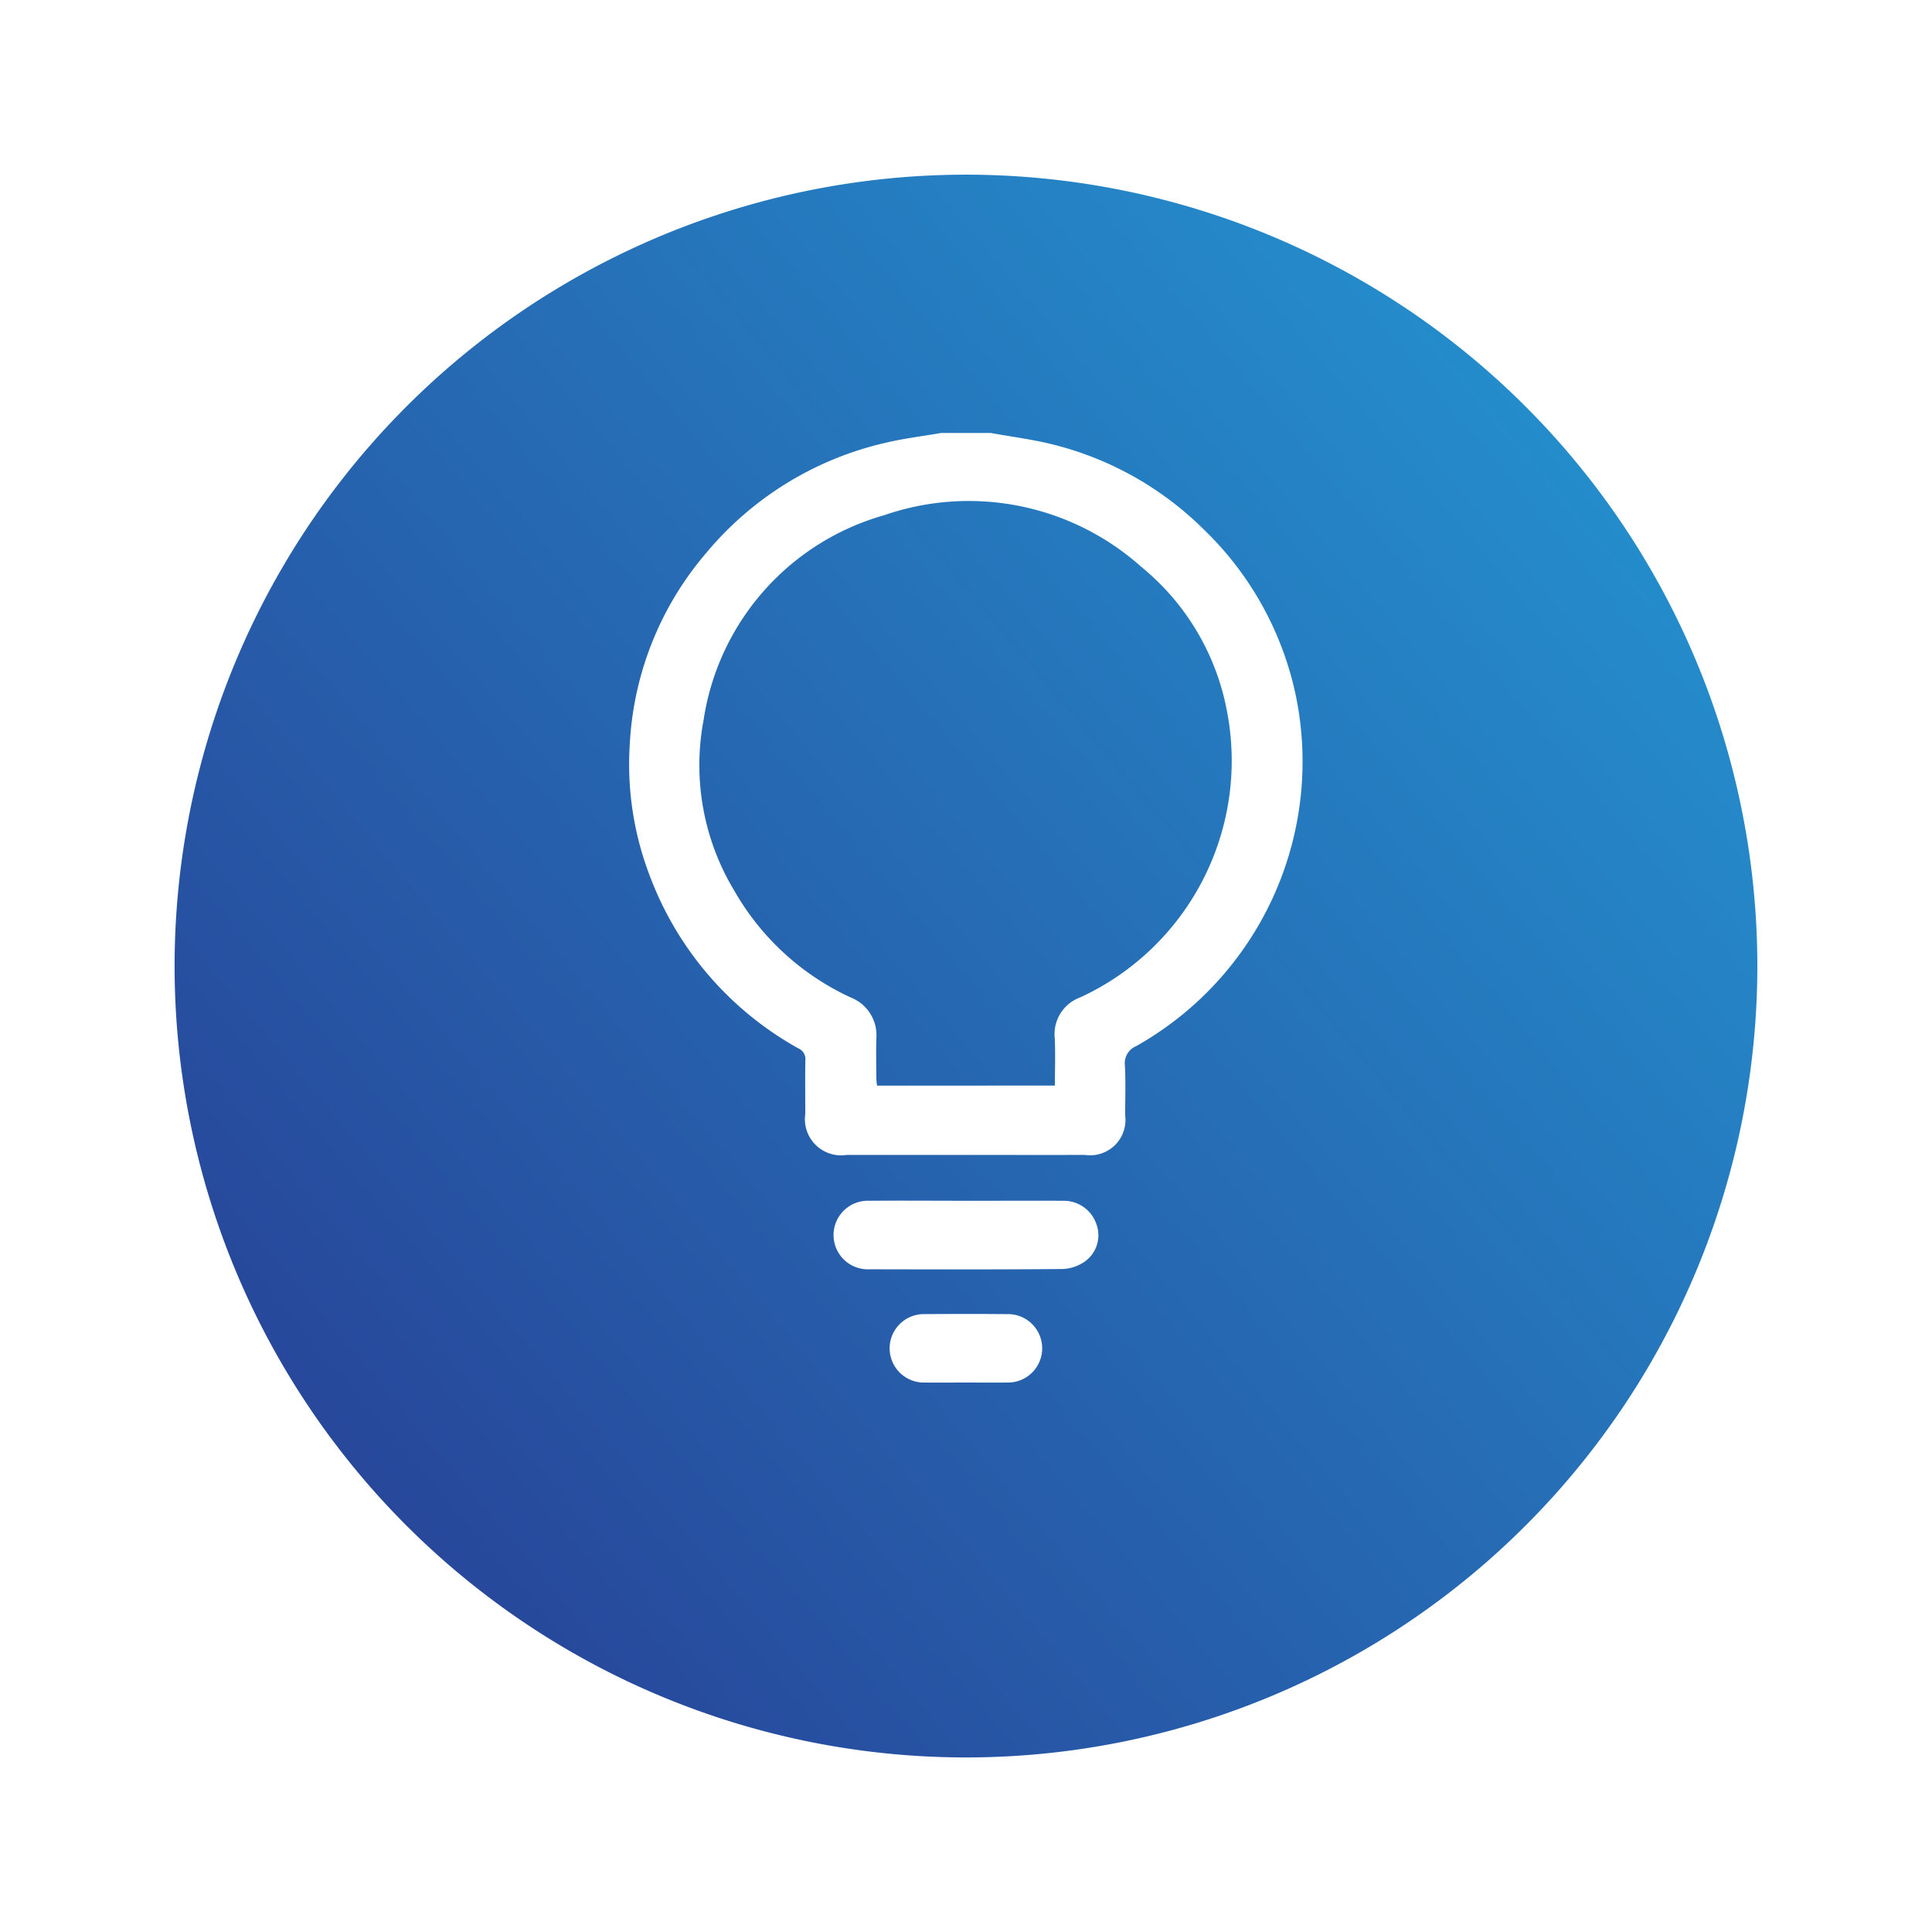 <svg xmlns="http://www.w3.org/2000/svg" xmlns:xlink="http://www.w3.org/1999/xlink" width="99.579" height="99.579" viewBox="0 0 99.579 99.579"><defs><style>.a{fill:url(#a);}.b{fill:#fff;}.c{filter:url(#b);}</style><linearGradient id="a" x1="1" y1="0.095" x2="0" y2="0.937" gradientUnits="objectBoundingBox"><stop offset="0" stop-color="#2496d2"/><stop offset="1" stop-color="#283c93"/></linearGradient><filter id="b" x="0" y="0" width="99.579" height="99.579" filterUnits="userSpaceOnUse"><feOffset dy="3" input="SourceAlpha"/><feGaussianBlur stdDeviation="3" result="c"/><feFlood flood-opacity="0.161"/><feComposite operator="in" in2="c"/><feComposite in="SourceGraphic"/></filter></defs><g transform="translate(-459.891 -4021.166)"><g class="c" transform="matrix(1, 0, 0, 1, 459.89, 4021.17)"><path class="a" d="M157.59,799.628h0A40.8,40.8,0,0,1,116.8,758.838h0a40.8,40.8,0,0,1,40.789-40.789h0a40.794,40.794,0,0,1,40.789,40.789h0A40.794,40.794,0,0,1,157.59,799.628Z" transform="translate(-107.8 -712.05)"/></g><g transform="translate(492.32 4043.481)"><path class="b" d="M144.044,724.049c1.1.2,2.214.337,3.293.615a16.8,16.8,0,0,1,7.715,4.378,16.628,16.628,0,0,1,4.767,8.753,16.831,16.831,0,0,1-8.269,17.858.952.952,0,0,0-.582,1c.043.859.014,1.721.014,2.581a1.819,1.819,0,0,1-2.075,2.026c-2.086.008-4.171,0-6.257,0q-3.006,0-6.01,0a1.867,1.867,0,0,1-2.146-2.118c0-.925-.014-1.849.005-2.771a.6.6,0,0,0-.359-.6,16.989,16.989,0,0,1-7.633-8.821,16.09,16.09,0,0,1-1.055-6.929,16.45,16.45,0,0,1,3.927-9.776,16.949,16.949,0,0,1,9.3-5.7c.927-.218,1.879-.332,2.82-.495Zm3.315,33.638c0-.851.03-1.648-.008-2.442a2.018,2.018,0,0,1,1.33-2.11,13.436,13.436,0,0,0,7.532-14.825,12.575,12.575,0,0,0-4.4-7.359,13.345,13.345,0,0,0-13.262-2.659,12.981,12.981,0,0,0-9.3,10.562,12.52,12.52,0,0,0,1.585,8.789,13.334,13.334,0,0,0,5.993,5.5,2.089,2.089,0,0,1,1.327,2.124c-.016.685-.005,1.37,0,2.056a3.576,3.576,0,0,0,.038.367Z" transform="translate(-125.417 -724.049)"/><path class="b" d="M136.131,738.607c1.678,0,3.356-.008,5.031,0a1.774,1.774,0,0,1,1.686,1.224,1.663,1.663,0,0,1-.655,1.942,2.163,2.163,0,0,1-1.082.351c-3.323.027-6.643.022-9.966.014a1.768,1.768,0,1,1,0-3.532c1.661-.014,3.323,0,4.984,0Z" transform="translate(-118.759 -699.031)"/><path class="b" d="M134.252,744.285c-.7,0-1.4.008-2.1,0a1.764,1.764,0,1,1-.011-3.527q2.129-.016,4.253,0a1.764,1.764,0,1,1,.008,3.527C135.685,744.293,134.97,744.285,134.252,744.285Z" transform="translate(-116.916 -695.341)"/></g></g></svg>